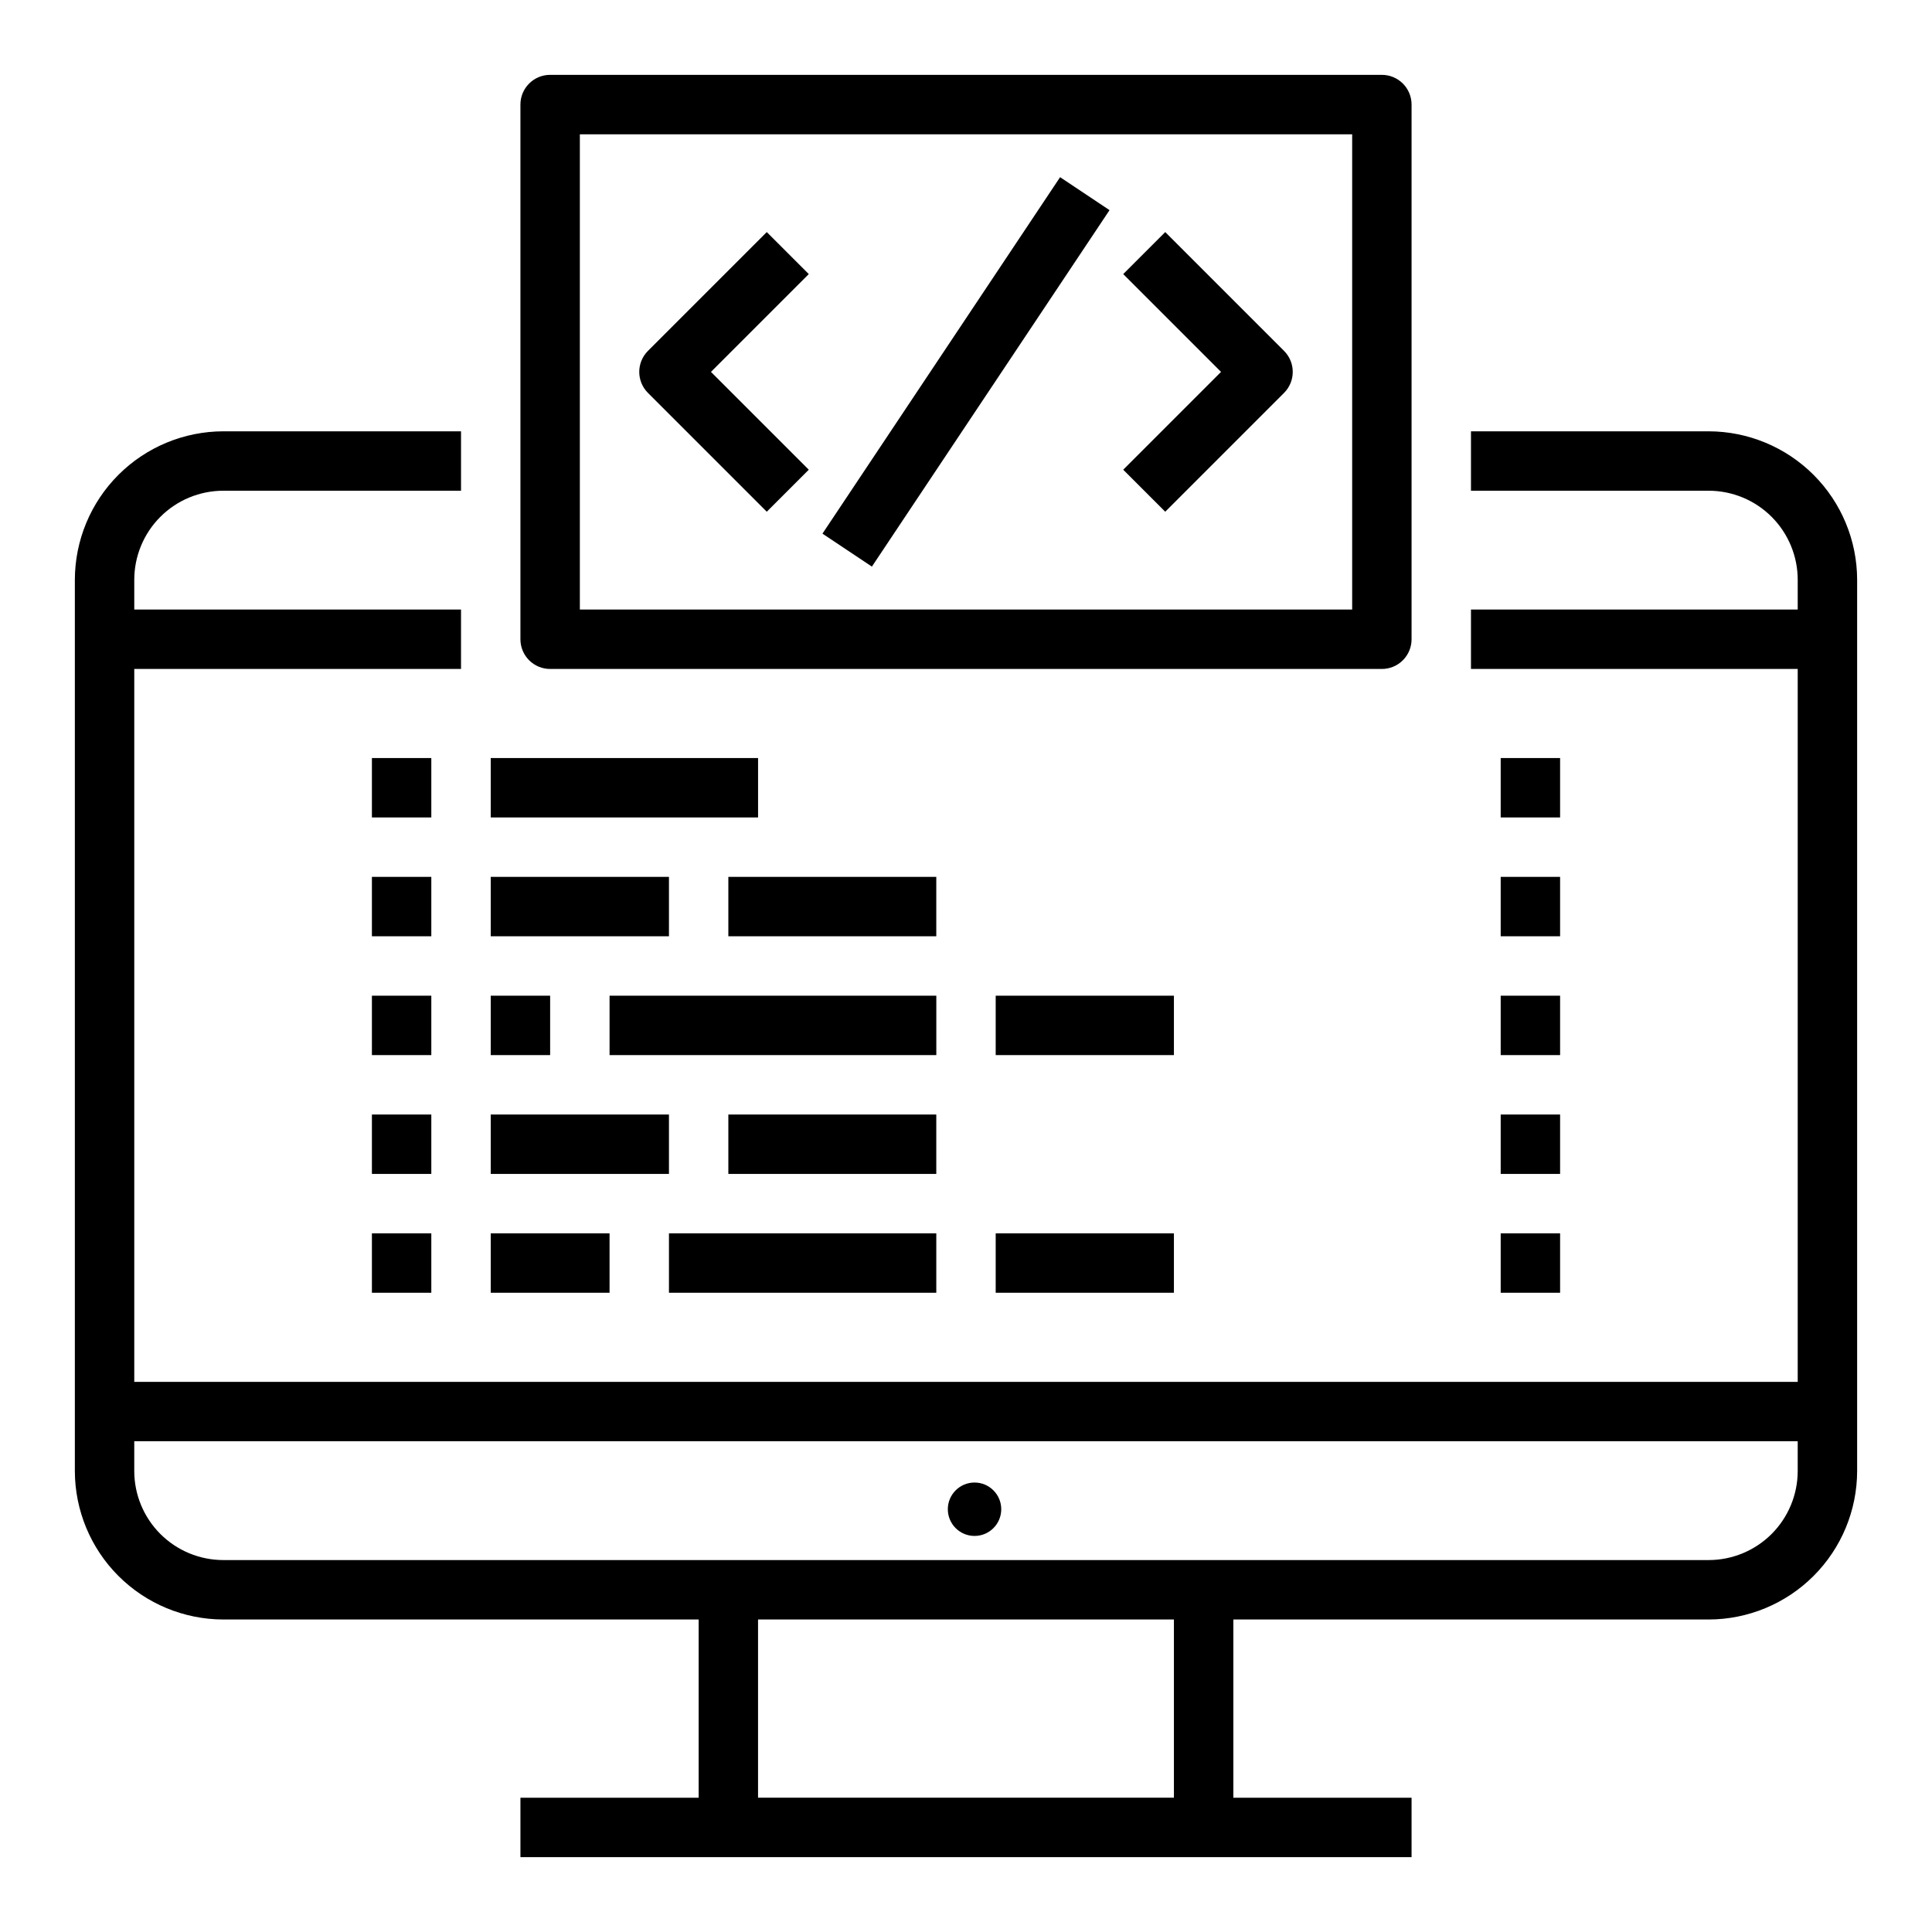 <?xml version="1.0" encoding="UTF-8"?>
<!-- Uploaded to: SVG Repo, www.svgrepo.com, Generator: SVG Repo Mixer Tools -->
<svg fill="#000000" width="800px" height="800px" version="1.1" viewBox="144 144 512 512" xmlns="http://www.w3.org/2000/svg">
 <g>
  <path d="m274.05 344.89h70.848v15.742h-70.848z"/>
  <path d="m274.05 376.38h47.23v15.742h-47.23z"/>
  <path d="m337.02 376.38h55.105v15.742h-55.105z"/>
  <path d="m274.05 407.87h15.742v15.742h-15.742z"/>
  <path d="m305.54 407.87h86.594v15.742h-86.594z"/>
  <path d="m274.05 439.36h47.23v15.742h-47.23z"/>
  <path d="m337.02 439.36h55.105v15.742h-55.105z"/>
  <path d="m274.05 470.85h31.488v15.742h-31.488z"/>
  <path d="m321.28 470.85h70.848v15.742h-70.848z"/>
  <path d="m407.87 407.87h47.23v15.742h-47.23z"/>
  <path d="m407.87 470.85h47.23v15.742h-47.23z"/>
  <path d="m242.56 376.38h15.742v15.742h-15.742z"/>
  <path d="m242.56 407.87h15.742v15.742h-15.742z"/>
  <path d="m242.56 439.36h15.742v15.742h-15.742z"/>
  <path d="m242.56 470.85h15.742v15.742h-15.742z"/>
  <path d="m242.56 344.89h15.742v15.742h-15.742z"/>
  <path d="m541.7 376.38h15.742v15.742h-15.742z"/>
  <path d="m541.7 407.87h15.742v15.742h-15.742z"/>
  <path d="m541.7 439.36h15.742v15.742h-15.742z"/>
  <path d="m541.7 470.85h15.742v15.742h-15.742z"/>
  <path d="m541.7 344.89h15.742v15.742h-15.742z"/>
  <path d="m518.08 313.41v-141.7c0-2.09-0.828-4.09-2.305-5.566-1.477-1.477-3.481-2.309-5.566-2.309h-220.42c-4.348 0-7.871 3.527-7.871 7.875v141.7c0 2.086 0.828 4.09 2.305 5.566 1.477 1.477 3.481 2.305 5.566 2.305h220.42c2.086 0 4.09-0.828 5.566-2.305 1.477-1.477 2.305-3.481 2.305-5.566zm-15.742-7.871h-204.67v-125.95h204.67z"/>
  <path d="m347.2 279.61 11.133-11.133-25.922-25.922 25.922-25.922-11.133-11.133-31.488 31.488c-3.07 3.074-3.07 8.059 0 11.133z"/>
  <path d="m452.8 279.61 31.488-31.488c3.07-3.074 3.07-8.059 0-11.133l-31.488-31.488-11.133 11.133 25.922 25.922-25.922 25.922z"/>
  <path d="m361.96 285.42 62.977-94.465 13.102 8.734-62.977 94.465z"/>
  <path d="m596.8 258.3h-62.977v15.742h62.977v0.004c6.262 0 12.27 2.488 16.699 6.918 4.426 4.426 6.914 10.434 6.914 16.699v7.871h-86.59v15.742h86.59v188.93h-440.83v-188.93h86.594v-15.742h-86.594v-7.871c0-6.266 2.488-12.273 6.918-16.699 4.426-4.43 10.434-6.918 16.699-6.918h62.977v-15.746h-62.977c-10.438 0.016-20.441 4.164-27.82 11.543s-11.527 17.383-11.543 27.82v236.16c0.016 10.434 4.164 20.438 11.543 27.816s17.383 11.531 27.82 11.543h125.95v47.23h-47.23v15.742l236.16 0.004v-15.746h-47.23v-47.23h125.95c10.434-0.012 20.438-4.164 27.816-11.543 7.379-7.379 11.531-17.383 11.543-27.816v-236.16c-0.012-10.438-4.164-20.441-11.543-27.82-7.379-7.379-17.383-11.527-27.816-11.543zm-141.7 362.11h-110.21v-47.23h110.21zm165.31-86.59c0 6.262-2.488 12.27-6.914 16.699-4.43 4.426-10.438 6.914-16.699 6.914h-393.6c-6.266 0-12.273-2.488-16.699-6.914-4.43-4.43-6.918-10.438-6.918-16.699v-7.875h440.83z"/>
  <path d="m409.34 543.96c0 3.91-3.168 7.078-7.078 7.078s-7.078-3.168-7.078-7.078c0-3.906 3.168-7.074 7.078-7.074s7.078 3.168 7.078 7.074"/>
 </g>
</svg>